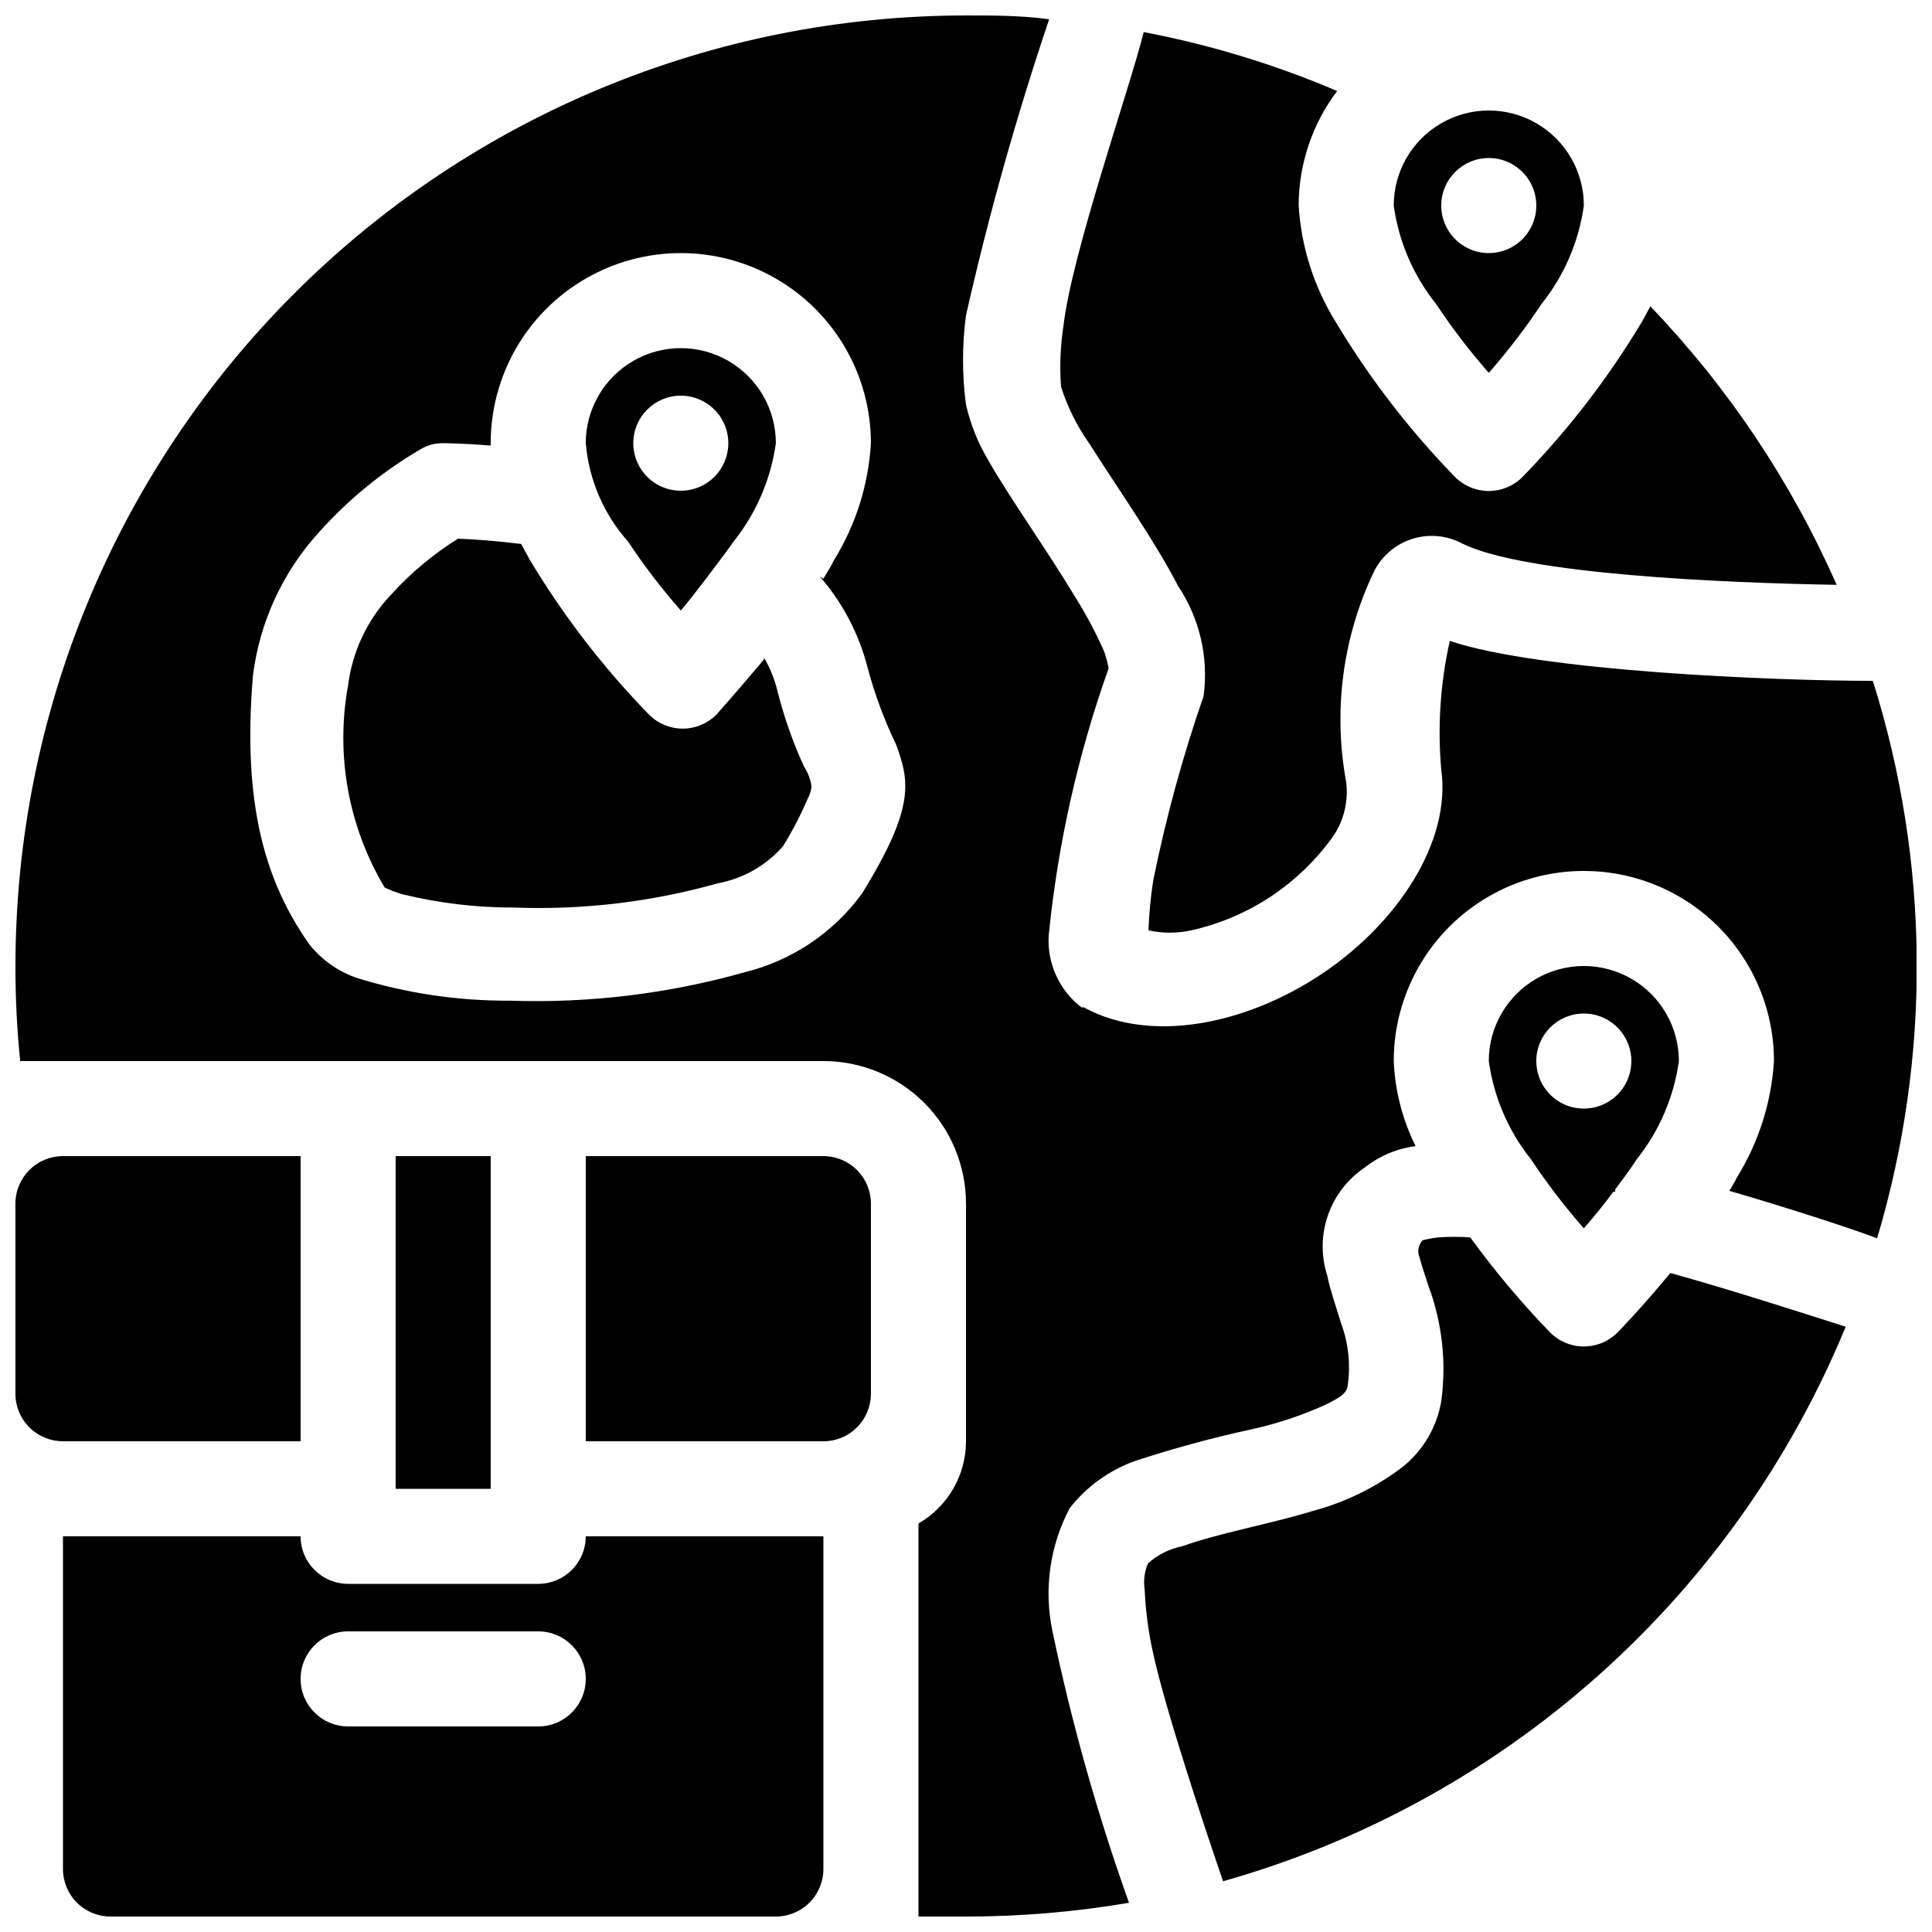 <?xml version="1.0" encoding="UTF-8"?>
<!-- Uploaded to: ICON Repo, www.svgrepo.com, Generator: ICON Repo Mixer Tools -->
<svg width="800px" height="800px" version="1.1" viewBox="144 144 512 512" xmlns="http://www.w3.org/2000/svg">
 <defs>
  <clipPath id="a">
   <path d="m148.09 148.09h503.81v503.81h-503.81z"/>
  </clipPath>
 </defs>
 <g clip-path="url(#a)">
  <path d="m149.35 425.19h212.86c10.023 0 19.633 3.984 26.719 11.07 7.086 7.086 11.07 16.695 11.07 26.719v62.977-0.004c-0.012 8.992-4.812 17.297-12.598 21.793v104.16h12.598c14.477 0.004 28.93-1.215 43.199-3.652-8.395-23.48-15.168-47.512-20.277-71.918-2.34-11.07-0.738-22.609 4.535-32.621 4.512-5.785 10.586-10.156 17.508-12.598 10.051-3.289 20.27-6.062 30.605-8.312 6.988-1.52 13.785-3.801 20.277-6.801 2.519-1.387 4.914-2.394 5.289-4.66 0.828-5.644 0.223-11.402-1.762-16.75-1.387-4.535-2.898-8.816-3.652-12.594v-0.004c-1.664-5.199-1.594-10.801 0.199-15.957 1.797-5.156 5.219-9.59 9.75-12.633 3.894-3.078 8.555-5.039 13.477-5.668-3.492-7.023-5.469-14.707-5.793-22.547 0-17.996 9.602-34.629 25.191-43.629 15.586-9 34.793-9 50.379 0 15.59 9 25.191 25.633 25.191 43.629-0.672 10.941-4.047 21.543-9.824 30.859-0.598 1.219-1.27 2.394-2.016 3.527 15.617 4.535 33.379 10.328 39.172 12.594 14.398-48.254 14.004-99.715-1.133-147.74-25.945 0-88.168-2.519-112.1-10.578-2.516 11.191-3.281 22.707-2.269 34.133 2.644 18.895-11.336 40.559-31.738 54.16-20.402 13.602-45.594 18.391-62.977 8.816h-0.629c-5.875-4.504-9.133-11.629-8.691-19.02 2.398-24.152 7.731-47.922 15.871-70.785 0-0.629-0.629-2.898-1.133-4.41-2.199-5.012-4.769-9.852-7.684-14.484-7.559-12.594-17.254-26.07-23.051-36.273-2.731-4.57-4.727-9.543-5.918-14.734-1.047-7.859-1.047-15.82 0-23.68 5.996-26.516 13.352-52.707 22.039-78.469-7.305-1.008-14.609-1.008-22.039-1.008-66.812 0-130.88 26.539-178.12 73.781s-73.781 111.31-73.781 178.12c-0.023 8.41 0.398 16.82 1.258 25.188zm11.336 125.95v88.168c0 3.34 1.328 6.543 3.691 8.906 2.359 2.363 5.566 3.688 8.906 3.688h176.33c3.34 0 6.543-1.324 8.906-3.688 2.363-2.363 3.688-5.566 3.688-8.906v-88.168h-62.973c0 3.34-1.328 6.543-3.691 8.906s-5.566 3.691-8.906 3.691h-50.379c-6.957 0-12.598-5.641-12.598-12.598zm307.32 91.441c36.859-10.391 70.879-29.023 99.48-54.484 28.605-25.465 51.051-57.094 65.645-92.5-8.312-2.644-30.859-9.949-46.477-14.234-7.684 9.32-13.98 15.742-13.98 15.742v0.004c-2.367 2.383-5.586 3.723-8.941 3.723-3.359 0-6.578-1.34-8.945-3.723-7.637-7.891-14.707-16.309-21.16-25.191-2.809-0.195-5.629-0.195-8.438 0-1.402 0.16-2.789 0.41-4.156 0.754-1.133 1.172-1.477 2.894-0.883 4.41 0.629 2.394 1.512 4.914 2.394 7.684 3.648 9.762 4.816 20.277 3.398 30.605-1.16 6.781-4.742 12.91-10.074 17.254-7.055 5.414-15.098 9.391-23.68 11.715-11.461 3.527-25.191 5.918-34.891 9.445h0.004c-3.379 0.664-6.512 2.231-9.07 4.535-0.941 2.18-1.246 4.582-0.883 6.926 0.246 5.727 1.008 11.418 2.269 17.004 3.402 15.492 14.105 47.484 18.516 60.332zm-231.75-41.059h50.383-0.004c6.957 0 12.598-5.641 12.598-12.598 0-6.953-5.641-12.594-12.598-12.594h-50.379c-6.957 0-12.598 5.641-12.598 12.594 0 6.957 5.641 12.598 12.598 12.598zm12.594-151.14h25.191v88.168h-25.191zm50.383 75.57h62.977-0.004c3.344 0 6.547-1.324 8.906-3.688 2.363-2.363 3.691-5.566 3.691-8.906v-50.379c0-3.344-1.328-6.547-3.691-8.906-2.359-2.363-5.562-3.691-8.906-3.691h-62.973zm-75.574 0v-75.57h-62.977c-6.953 0-12.594 5.641-12.594 12.598v50.383-0.004c0 3.34 1.328 6.543 3.688 8.906 2.363 2.363 5.566 3.688 8.906 3.688zm347.88-66.125c-2.644 3.652-5.414 6.926-7.809 9.699h0.004c-5.066-5.766-9.734-11.867-13.98-18.262-6.016-7.523-9.891-16.531-11.211-26.074 0-9 4.801-17.312 12.594-21.812s17.398-4.5 25.191 0 12.594 12.812 12.594 21.812c-1.32 9.543-5.195 18.551-11.207 26.074-1.762 2.769-3.777 5.414-5.668 7.934v0.629zm-7.805-47.23c5.094 0 9.684 3.07 11.637 7.773 1.949 4.707 0.871 10.125-2.731 13.727-3.606 3.606-9.02 4.68-13.727 2.731s-7.777-6.539-7.777-11.637c0-6.953 5.641-12.594 12.598-12.594zm-201.53-115.25c1.008-1.637 2.016-3.273 2.898-5.039 5.734-9.328 9.066-19.93 9.699-30.859 0-17.996-9.602-34.629-25.191-43.629-15.586-9-34.793-9-50.379 0-15.59 9-25.191 25.633-25.191 43.629v0.629c-7.684-0.629-12.598-0.629-12.598-0.629-2.129-0.039-4.227 0.531-6.043 1.641-10.023 5.871-19.074 13.266-26.828 21.914-9.582 10.496-15.695 23.691-17.508 37.785-3.023 35.141 3.652 55.418 14.863 71.414 3.258 4.121 7.629 7.223 12.594 8.945 13.172 4.086 26.891 6.125 40.684 6.043 21.004 0.707 41.992-1.844 62.219-7.555 12.445-3.082 23.414-10.438 30.984-20.781 14.234-23.051 12.594-29.852 9.07-39.551-3.16-6.547-5.691-13.379-7.559-20.402-2.273-8.891-6.586-17.125-12.594-24.059zm219.16-72.172-2.266 4.156h-0.004c-8.914 14.863-19.52 28.645-31.613 41.062-2.363 2.383-5.582 3.727-8.941 3.727s-6.578-1.344-8.945-3.727c-12.09-12.418-22.699-26.199-31.613-41.062-5.777-9.312-9.152-19.918-9.824-30.855 0.012-10.961 3.594-21.617 10.203-30.355-16.477-7.035-33.664-12.27-51.262-15.617-3.777 15.113-19.145 58.945-21.285 77.965v-0.004c-0.812 5.293-1.023 10.66-0.633 15.996 1.691 5.352 4.199 10.406 7.434 14.988 7.43 11.715 17.383 25.82 23.555 37.785l-0.004 0.004c5.75 8.586 8.168 18.977 6.805 29.219-5.543 15.973-10.004 32.301-13.352 48.871-0.68 4.379-1.102 8.793-1.262 13.223 3.734 0.816 7.602 0.816 11.336 0 15.289-3.402 28.762-12.387 37.785-25.188 2.727-4.168 3.887-9.168 3.277-14.109-3.5-18.863-0.941-38.348 7.305-55.668 2.047-4.164 5.695-7.32 10.113-8.746 4.414-1.422 9.219-0.996 13.312 1.188 16.5 8.188 69.398 10.453 99.25 10.957-12.027-27.293-28.734-52.273-49.371-73.809zm-234.9 93.582c-7.305 8.691-12.594 14.609-12.594 14.609v0.004c-2.367 2.383-5.586 3.723-8.945 3.723-3.356 0-6.578-1.34-8.941-3.723-12.09-12.418-22.699-26.199-31.613-41.062l-2.266-4.156c-7.305-0.883-12.594-1.258-16.75-1.387h-0.004c-6.574 4.117-12.551 9.117-17.758 14.863-6.219 6.574-10.191 14.953-11.336 23.934-3.391 18.469 0.059 37.539 9.695 53.652 1.508 0.703 3.066 1.293 4.66 1.766 9.688 2.367 19.629 3.551 29.602 3.527 18.234 0.691 36.469-1.477 54.031-6.426 6.695-1.238 12.773-4.699 17.258-9.824 2.488-4.031 4.68-8.242 6.547-12.594 0.555-1.012 0.898-2.129 1.008-3.277-0.281-1.887-0.969-3.691-2.016-5.289-2.961-6.488-5.32-13.234-7.051-20.152-0.758-3.047-1.945-5.977-3.527-8.691zm-36.023-31.234c-6.453-7.254-10.383-16.398-11.207-26.074 0-8.996 4.801-17.312 12.594-21.812s17.395-4.5 25.191 0c7.793 4.5 12.594 12.816 12.594 21.812-1.324 9.543-5.195 18.551-11.211 26.074-0.883 1.387-10.578 14.359-13.98 18.262-5.062-5.766-9.734-11.867-13.98-18.262zm13.98-38.668c5.094 0 9.688 3.07 11.637 7.777 1.949 4.703 0.871 10.121-2.731 13.723-3.602 3.606-9.02 4.68-13.727 2.731-4.703-1.949-7.773-6.539-7.773-11.637 0-6.953 5.641-12.594 12.594-12.594zm214.12-6.047h0.004c-5.062-5.766-9.734-11.867-13.98-18.262-6.016-7.523-9.887-16.531-11.211-26.07 0-9 4.801-17.316 12.594-21.816 7.797-4.5 17.398-4.5 25.191 0s12.598 12.816 12.598 21.816c-1.324 9.539-5.195 18.547-11.211 26.07-4.246 6.394-8.918 12.496-13.98 18.262zm0.004-56.93c5.094 0 9.688 3.07 11.637 7.777 1.949 4.703 0.871 10.121-2.731 13.727-3.602 3.602-9.02 4.68-13.727 2.727-4.707-1.949-7.777-6.539-7.777-11.633 0-6.957 5.641-12.598 12.598-12.598z" fill-rule="evenodd"/>
 </g>
</svg>